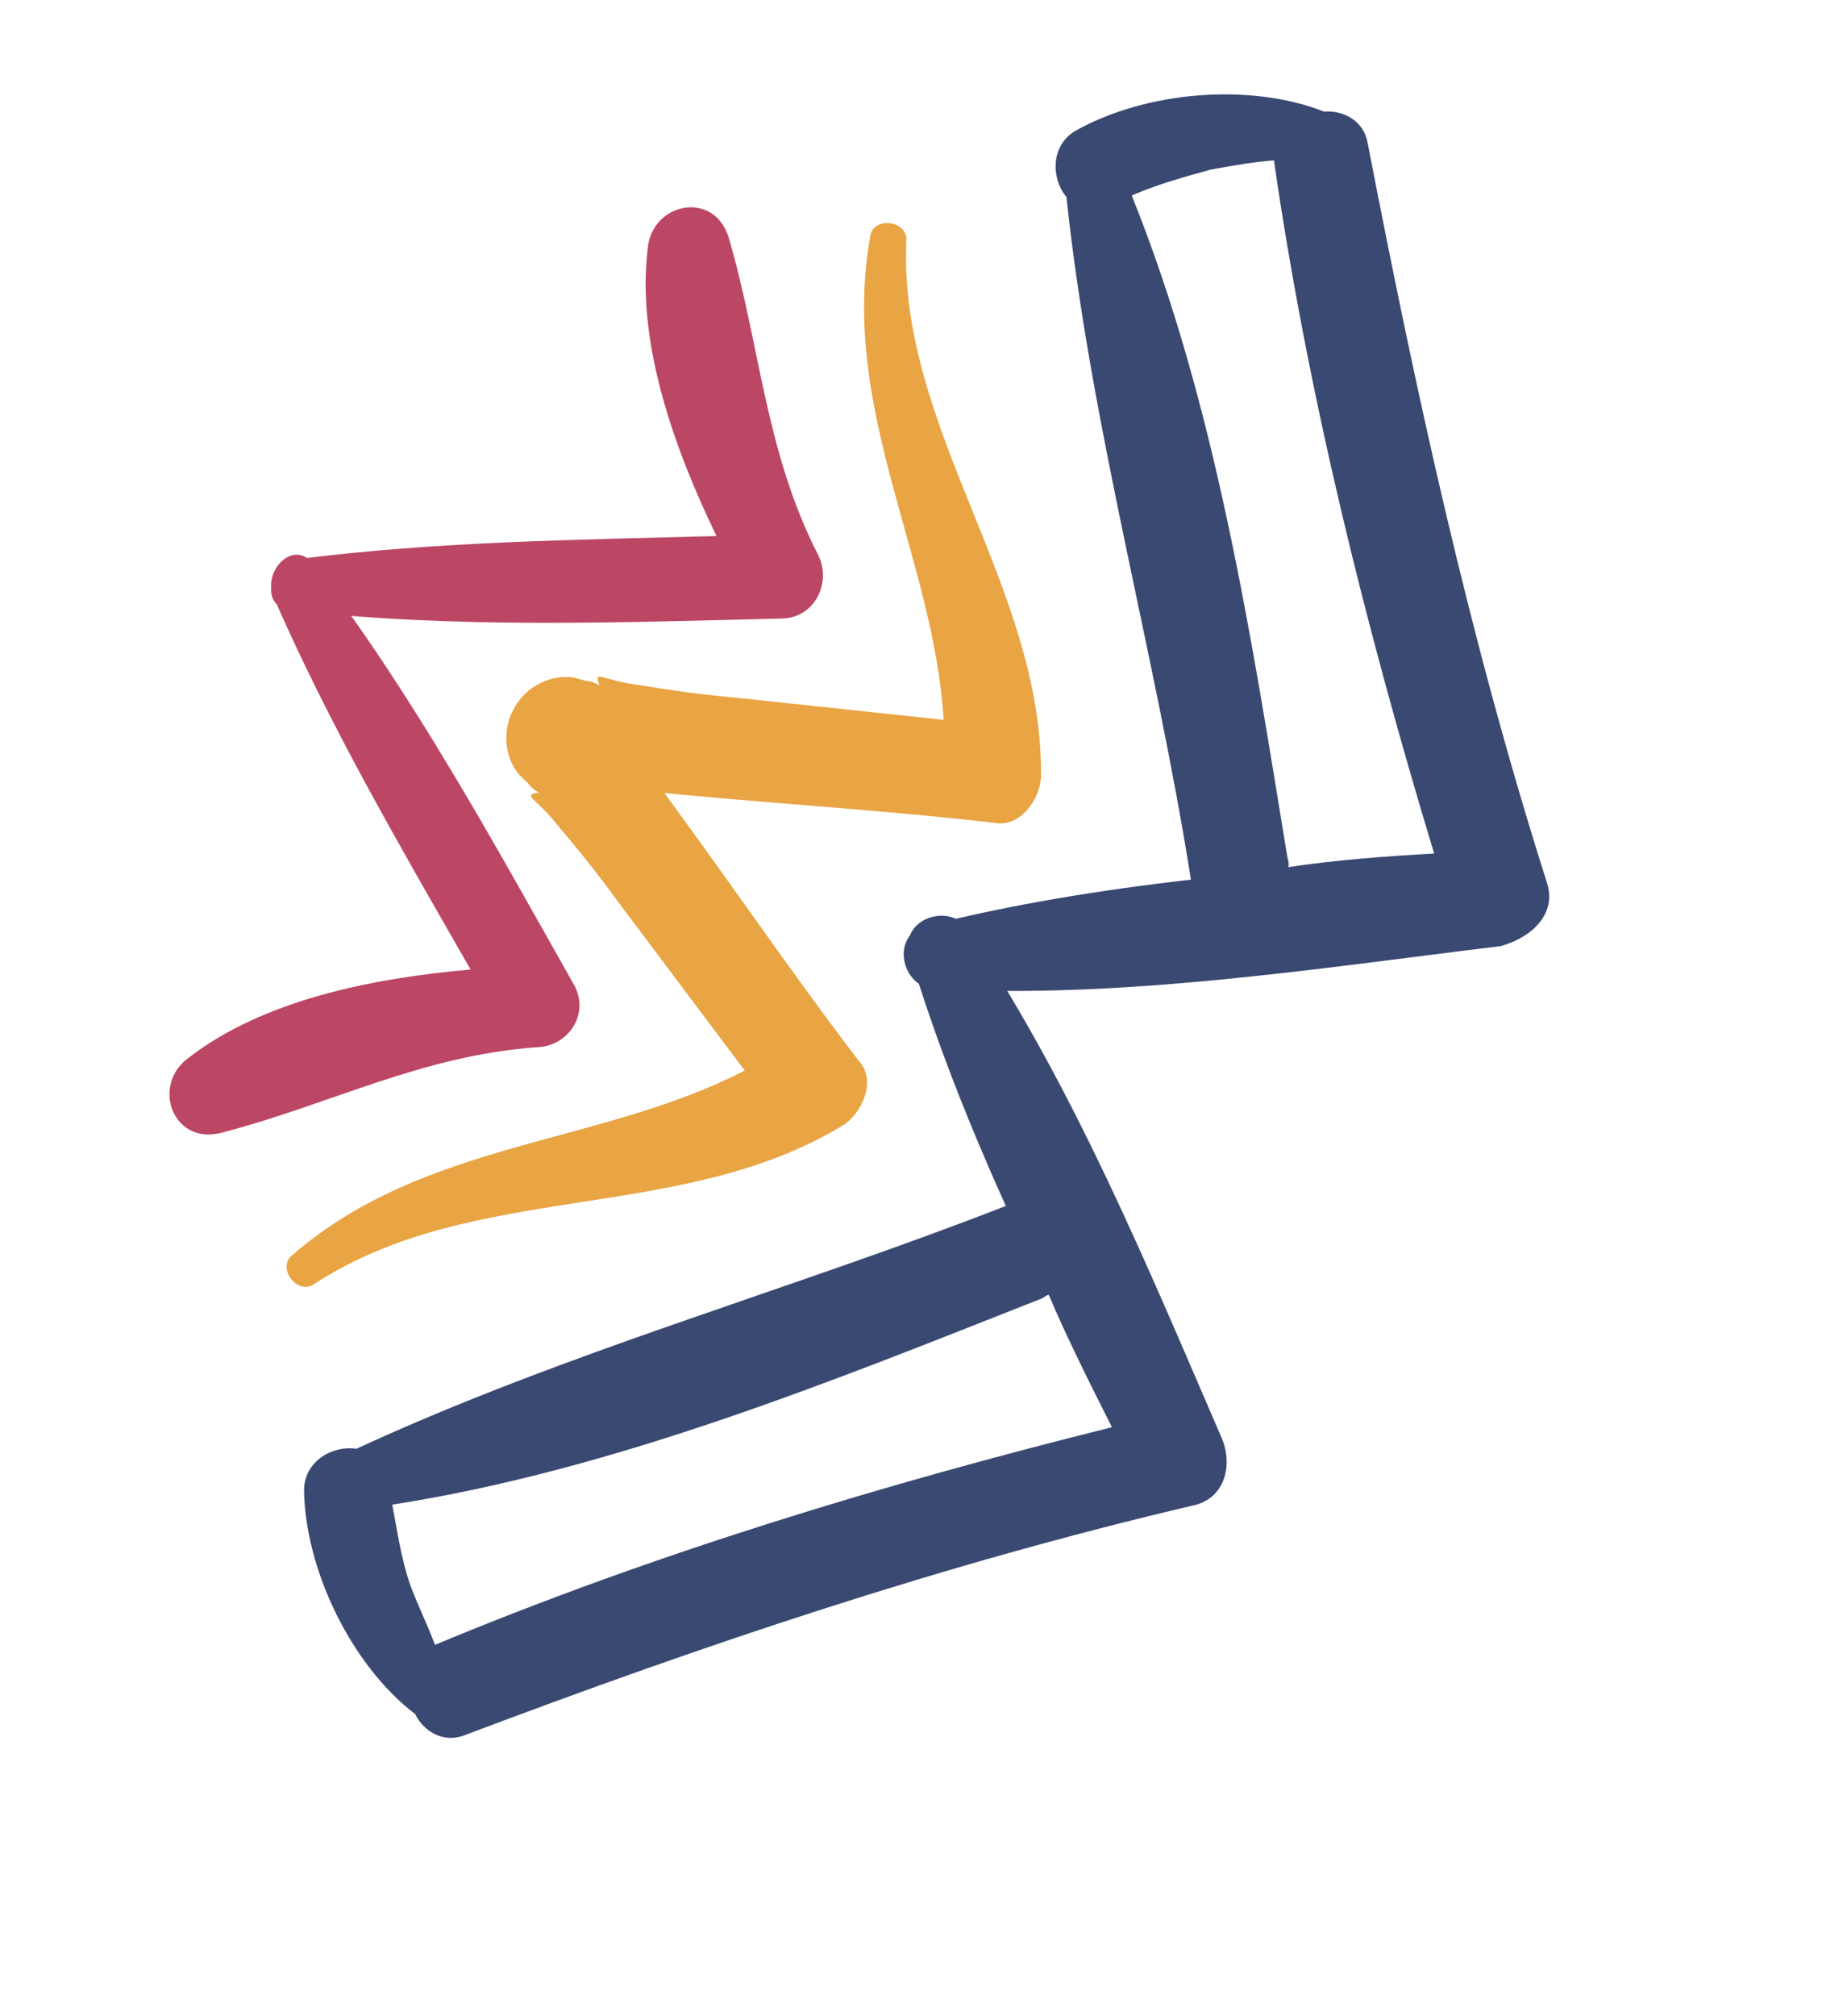 <svg width="66" height="72" viewBox="0 0 66 72" fill="none" xmlns="http://www.w3.org/2000/svg">
    <path d="M55.27 31.499C52.504 22.8 50.594 14.011 48.87 5.098C48.731 4.329 48.035 3.934 47.316 3.986C44.683 2.951 40.951 3.247 38.412 4.681C37.533 5.217 37.561 6.383 38.109 7.038C38.975 15.235 41.281 23.328 42.556 31.411C39.357 31.78 36.196 32.285 33.109 33.063C31.796 33.352 32.185 35.298 33.438 35.319C40.137 35.672 46.956 34.599 53.627 33.786C54.718 33.485 55.658 32.639 55.27 31.499ZM46.028 30.967C46.077 30.88 46.04 30.744 46.002 30.608C44.715 22.747 43.451 14.441 40.44 6.982C41.357 6.583 42.312 6.32 43.266 6.056C44.034 5.918 44.803 5.779 45.522 5.727C46.737 14.121 48.807 22.426 51.248 30.481C49.587 30.573 47.788 30.702 46.028 30.967Z" fill="#3A4972"/>
    <path d="M37.2 27.681C37.243 20.921 32.117 15.366 32.383 8.618C32.467 7.861 31.177 7.703 31.092 8.46C30.006 14.628 33.357 19.865 33.721 25.706C31.227 25.44 28.733 25.174 26.24 24.909C25.036 24.8 23.969 24.655 22.815 24.459C21.524 24.302 21.188 23.881 21.426 24.476C21.339 24.426 21.165 24.328 20.942 24.316L20.544 24.205C19.303 23.961 17.806 25.181 18.318 26.506C19.03 28.291 21.101 28.086 22.751 28.218C26.982 28.665 31.225 28.889 35.542 29.385C36.473 29.568 37.202 28.487 37.2 27.681Z" fill="#E9A444"/>
    <path d="M29.239 19.826C27.331 16.098 27.171 12.328 26.032 8.461C25.494 6.776 23.275 7.241 23.143 8.891C22.743 12.229 24.069 15.971 25.603 19.142C20.58 19.28 15.606 19.332 10.647 19.966C9.655 20.093 9.213 21.682 10.416 21.79C16.248 22.456 22.126 22.228 27.956 22.087C29.122 22.059 29.726 20.793 29.239 19.826Z" fill="#BC4765"/>
    <path d="M43.655 51.353C41.02 45.258 38.36 38.803 34.623 33.232C33.963 32.167 32.092 32.83 32.517 34.106C33.431 37.155 34.618 40.129 35.941 43.065C28.259 46.063 20.216 48.281 12.734 51.738C11.89 51.604 10.874 52.178 10.865 53.207C10.898 55.986 12.507 59.429 14.832 61.209C15.156 61.853 15.852 62.248 16.583 61.973C25.219 58.711 33.745 55.846 42.632 53.762C43.809 53.511 44.054 52.27 43.655 51.353ZM39.734 50.967C31.566 53 23.374 55.479 15.544 58.738C15.269 58.007 14.945 57.363 14.67 56.632C14.32 55.629 14.193 54.637 14.017 53.732C21.964 52.494 29.744 49.321 37.154 46.398C37.29 46.36 37.339 46.273 37.475 46.235C38.112 47.747 38.923 49.357 39.734 50.967Z" fill="#3A4972"/>
    <path d="M30.091 40.204C24.308 43.705 16.911 42.151 11.253 45.839C10.647 46.299 9.85 45.272 10.457 44.811C15.196 40.717 21.41 40.91 26.612 38.229C25.106 36.224 23.599 34.219 22.093 32.214C21.383 31.236 20.711 30.394 19.952 29.503C19.155 28.476 18.621 28.403 19.254 28.302C19.167 28.253 18.993 28.154 18.868 27.968L18.57 27.684C17.724 26.744 18.003 24.833 19.404 24.593C21.301 24.29 22.187 26.173 23.146 27.522C25.698 30.926 28.065 34.454 30.704 37.907C31.339 38.612 30.784 39.792 30.091 40.204Z" fill="#E9A444"/>
    <path d="M19.267 37.393C15.088 37.666 11.769 39.461 7.864 40.465C6.141 40.866 5.404 38.723 6.753 37.764C9.414 35.71 13.306 34.93 16.816 34.622C14.273 30.189 11.767 25.892 9.77 21.308C9.37 20.391 10.508 19.197 11.218 20.175C14.778 24.841 17.596 30.006 20.463 35.083C21.124 36.148 20.346 37.316 19.267 37.393Z" fill="#BC4765"/>
</svg>
